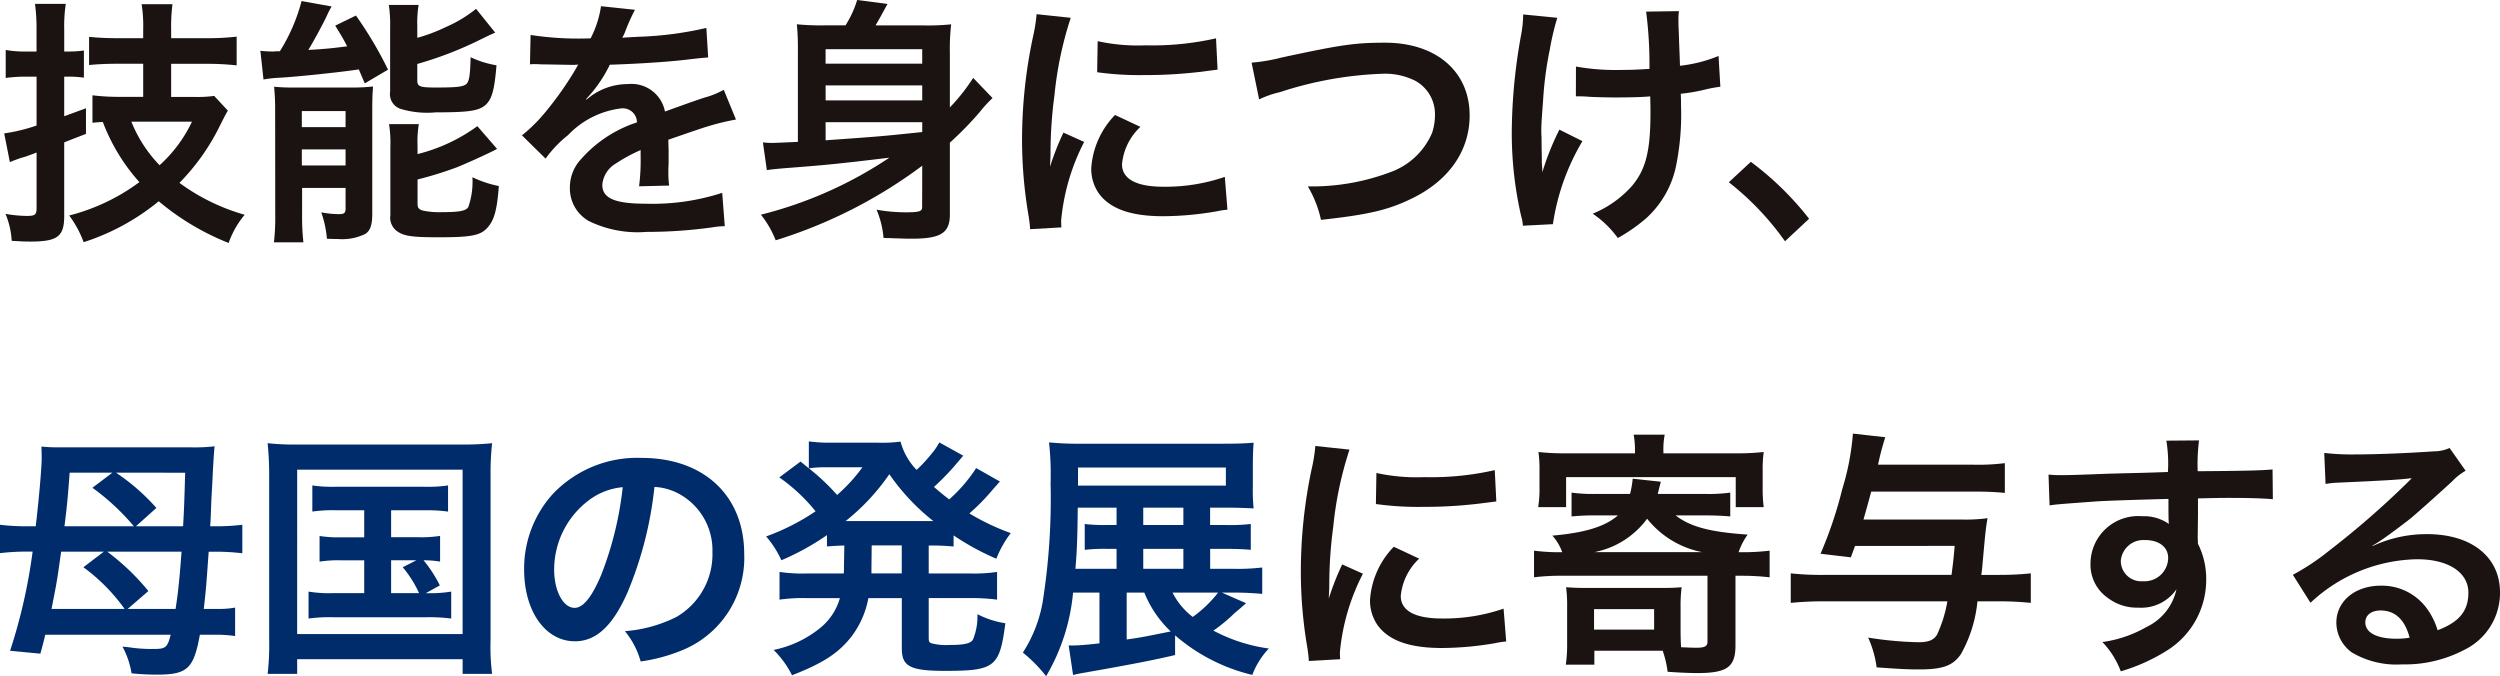 <svg xmlns="http://www.w3.org/2000/svg" width="190.381" height="51.497" viewBox="0 0 190.381 51.497"><path d="M200.086,475.55a11.418,11.418,0,0,0-1.519.1v-2.131a8.4,8.4,0,0,0,1.539.118h.809v-1.615a14.132,14.132,0,0,0-.118-2.012h2.344a11.586,11.586,0,0,0-.118,1.989v1.637h.319a8.215,8.215,0,0,0,1.18-.076v2.068a8.235,8.235,0,0,0-1.2-.079h-.3v3.015c.592-.214.829-.3,1.657-.608v1.953c-1.026.395-1.026.395-1.657.648v5.6c0,1.578-.51,1.953-2.6,1.953-.474,0-.789-.02-1.4-.059a6.122,6.122,0,0,0-.473-2.052,10.13,10.13,0,0,0,1.6.158c.651,0,.769-.079.769-.612v-4.219c-.237.1-.414.158-.533.2a5.106,5.106,0,0,1-.671.217c-.276.1-.612.217-.829.316l-.434-2.187a13.4,13.4,0,0,0,2.466-.6V475.55Zm8.951-.983h-1.855c-.9,0-1.693.036-2.266.1v-2.147a20.913,20.913,0,0,0,2.249.1h1.871v-.592a10.781,10.781,0,0,0-.118-1.993h2.348a13.732,13.732,0,0,0-.1,1.97v.615h2.739a18.222,18.222,0,0,0,2.249-.118v2.19a19.107,19.107,0,0,0-2.249-.118h-2.739v2.522h1.855a9.078,9.078,0,0,0,1.42-.079l1.042,1.121c-.155.26-.237.414-.612,1.164a16.668,16.668,0,0,1-3.074,4.337,15.57,15.57,0,0,0,4.969,2.43,6.852,6.852,0,0,0-1.223,2.147,19.312,19.312,0,0,1-5.324-3.177,17.344,17.344,0,0,1-5.718,3.117,7.963,7.963,0,0,0-1.1-2.032,15.351,15.351,0,0,0,5.347-2.542A14.53,14.53,0,0,1,205.962,479c-.316.023-.434.023-.789.062V476.97a15.861,15.861,0,0,0,1.993.118h1.871Zm-.9,4.413a10.22,10.22,0,0,0,2.147,3.315,10.479,10.479,0,0,0,2.466-3.315Z" transform="translate(-198.132 -469.713)" fill="#1a1311"/><path d="M204.382,473.731c.257.036.769.056.947.056a1.351,1.351,0,0,0,.237-.02h.3a13.662,13.662,0,0,0,1.654-3.824l2.289.414a6.06,6.06,0,0,0-.375.73c-.237.513-.947,1.835-1.4,2.581,1.259-.076,1.733-.118,2.956-.276-.355-.69-.474-.865-.908-1.575l1.578-.769a29.391,29.391,0,0,1,2.443,4.12l-1.772,1.046c-.217-.513-.316-.75-.454-1.065-1.263.2-4.613.552-5.975.631a9.088,9.088,0,0,0-1.282.138Zm1.125,4.551a17.266,17.266,0,0,0-.079-1.812,14.012,14.012,0,0,0,1.421.059h4.337a14.357,14.357,0,0,0,1.776-.079c-.039.552-.059.868-.059,1.851v7.849c0,.848-.158,1.305-.552,1.539a4,4,0,0,1-2.072.375c-.178,0-.474,0-.829-.02a8.171,8.171,0,0,0-.431-2.012,6.907,6.907,0,0,0,1.319.138c.414,0,.493-.059.533-.352v-1.641h-3.311v1.953a17.952,17.952,0,0,0,.1,2.19h-2.246a16.567,16.567,0,0,0,.1-2.151Zm2.032,1.263h3.331v-1.223h-3.331Zm0,2.92h3.331v-1.223h-3.331Zm8.793-9.72a12.84,12.84,0,0,0,2.19-.829,9.868,9.868,0,0,0,2.285-1.381l1.46,1.815c-.414.178-.414.178-1.381.651a27.785,27.785,0,0,1-4.554,1.733v1.243c0,.473.178.552,1.42.552,1.6,0,2.052-.059,2.305-.256.217-.2.3-.592.335-2.052a7.4,7.4,0,0,0,1.973.615c-.158,1.851-.335,2.522-.789,2.976-.51.49-1.259.608-3.844.608a7.031,7.031,0,0,1-2.7-.273,1.182,1.182,0,0,1-.769-1.3v-4.909a9.834,9.834,0,0,0-.1-1.7h2.269a8.41,8.41,0,0,0-.1,1.6Zm.02,8.852a13.042,13.042,0,0,0,4.554-2.127l1.5,1.733c-.572.316-2.5,1.184-3.114,1.421a28.464,28.464,0,0,1-2.94.907v1.855c0,.332.118.45.493.533a6.168,6.168,0,0,0,1.4.1c1.3,0,1.8-.1,1.973-.391a5.879,5.879,0,0,0,.312-2.269,8.181,8.181,0,0,0,2.012.671c-.138,1.851-.355,2.6-.868,3.173-.533.592-1.22.73-3.706.73-1.933,0-2.565-.079-3.075-.395a1.272,1.272,0,0,1-.612-1.282v-5.186a9.3,9.3,0,0,0-.1-1.753h2.269a8.066,8.066,0,0,0-.1,1.634Z" transform="translate(-184.554 -469.864)" fill="#1a1311"/><path d="M211.093,472.253a24.108,24.108,0,0,0,4.574.256,7.817,7.817,0,0,0,.789-2.447l2.585.273a15.843,15.843,0,0,0-.789,1.779c-.1.217-.138.276-.178.355.158-.02.158-.02,1.243-.079a26.254,26.254,0,0,0,5.162-.674l.138,2.249c-.549.043-.549.043-1.555.158-1.44.181-3.943.335-5.935.395a10.208,10.208,0,0,1-1.815,2.624l.02.039c.138-.1.138-.1.395-.3a4.77,4.77,0,0,1,2.782-.888,2.594,2.594,0,0,1,2.818,2.091q2.279-.829,3.019-1.065a6.188,6.188,0,0,0,1.457-.592l.931,2.266a18.18,18.18,0,0,0-2.193.536c-.273.076-1.259.414-2.956,1v.22c.02.51.02.51.02.786v.789c-.02.335-.02.513-.02.651a8.1,8.1,0,0,0,.059,1.046l-2.289.056a15.527,15.527,0,0,0,.118-2.285v-.473a12.064,12.064,0,0,0-1.891,1.026,2.072,2.072,0,0,0-1.026,1.618c0,1.026.947,1.44,3.331,1.44a17.14,17.14,0,0,0,5.8-.829l.194,2.542a5.521,5.521,0,0,0-.908.082,36.219,36.219,0,0,1-5.047.352,8.467,8.467,0,0,1-4.4-.829,2.852,2.852,0,0,1-1.44-2.542,3.159,3.159,0,0,1,.868-2.19,9.656,9.656,0,0,1,4.239-2.779,1.077,1.077,0,0,0-1.2-1.065,6.67,6.67,0,0,0-4.044,2.032,8.752,8.752,0,0,0-1.713,1.792l-1.8-1.772a11.966,11.966,0,0,0,1.776-1.759,25.524,25.524,0,0,0,2.364-3.37.887.887,0,0,1,.161-.256c-.082,0-.339.02-.339.02-.316,0-2.052-.04-2.483-.04-.375-.02-.375-.02-.552-.02a2.188,2.188,0,0,0-.316.02Z" transform="translate(-170.688 -469.59)" fill="#1a1311"/><path d="M228.259,482.539a36.718,36.718,0,0,1-11.16,5.679,7.479,7.479,0,0,0-1.125-1.95,31.219,31.219,0,0,0,9.782-4.34c-4.123.493-4.755.552-8.086.809-.631.059-.888.079-1.243.138l-.3-2.111c.237.023.434.039.631.039.217,0,.217,0,2.032-.079v-7.056a18.483,18.483,0,0,0-.079-1.9,18.718,18.718,0,0,0,2.131.082h1.575a7.914,7.914,0,0,0,.888-1.933l2.308.3c-.378.71-.654,1.2-.908,1.637h3.647a17.068,17.068,0,0,0,2.111-.082,15.882,15.882,0,0,0-.1,2.154V478.1a14.66,14.66,0,0,0,1.776-2.249l1.476,1.536a9.232,9.232,0,0,0-.947,1.029,25.68,25.68,0,0,1-2.305,2.367v5.481c0,1.4-.691,1.832-2.9,1.832-.434,0-.434,0-2.151-.059a7.12,7.12,0,0,0-.529-2.15,12.746,12.746,0,0,0,2.246.2c1.006,0,1.223-.076,1.223-.391Zm0-8.872H220.9v1.1h7.356Zm-7.356,3.9h7.356v-1.144H220.9Zm0,3.035c4.222-.3,4.222-.3,7.356-.628v-.75H220.9Z" transform="translate(-158.029 -469.919)" fill="#1a1311"/><path d="M222.634,486.618c-.02-.358-.039-.477-.1-.931a34.347,34.347,0,0,1-.513-5.9,37.811,37.811,0,0,1,.809-7.708,12.913,12.913,0,0,0,.3-1.835l2.6.276a27.4,27.4,0,0,0-1.24,5.9,32.881,32.881,0,0,0-.3,4.357c0,.434-.02.592-.039,1.085a20.4,20.4,0,0,1,1.023-2.6l1.578.71A16.249,16.249,0,0,0,225,485.944c0,.122,0,.276.02.536Zm8.4-7.793a4.463,4.463,0,0,0-1.4,2.841c0,1.125,1.085,1.717,3.137,1.717a13.859,13.859,0,0,0,4.692-.75l.2,2.5a6.068,6.068,0,0,0-.809.122,24.324,24.324,0,0,1-4.081.375c-2.446,0-4.025-.552-4.893-1.72a3.285,3.285,0,0,1-.589-1.93,6.424,6.424,0,0,1,1.812-4.061ZM227.78,472.3a14.374,14.374,0,0,0,3.65.316,21.91,21.91,0,0,0,5.363-.533l.118,2.384c-.158.02-.454.059-1.4.178a35.322,35.322,0,0,1-4.219.237,23.431,23.431,0,0,1-3.551-.217Z" transform="translate(-144.19 -469.164)" fill="#1a1311"/><path d="M227.338,472.427a13.746,13.746,0,0,0,2.308-.395c4.495-.967,5.56-1.125,7.849-1.125,3.9,0,6.448,2.19,6.448,5.544,0,2.68-1.578,4.949-4.38,6.31-1.792.885-3.331,1.243-6.941,1.638a8.59,8.59,0,0,0-1-2.548,16.976,16.976,0,0,0,6.484-1.161,5.455,5.455,0,0,0,2.979-2.92,4.335,4.335,0,0,0,.217-1.4,2.888,2.888,0,0,0-1.5-2.562,5.124,5.124,0,0,0-2.545-.533,28.093,28.093,0,0,0-7.767,1.4,7.21,7.21,0,0,0-1.578.552Z" transform="translate(-132.026 -467.656)" fill="#1a1311"/><path d="M238.748,480.078A17.219,17.219,0,0,0,236.5,486.4l-2.285.118a3.214,3.214,0,0,0-.138-.75,28.33,28.33,0,0,1-.71-6.406,42.4,42.4,0,0,1,.73-7.477,8.629,8.629,0,0,0,.138-1.457l2.6.256a19.645,19.645,0,0,0-.569,2.4,26.576,26.576,0,0,0-.513,3.887c-.1,1.3-.138,1.871-.138,2.249,0,.056,0,.3.02.608,0,.22,0,.552.02,1.519v.355c.02.316.039.434.039.75a20.188,20.188,0,0,1,1.3-3.252Zm-.493-5.682a17.259,17.259,0,0,0,3.508.257c.75,0,1.065-.02,2.088-.076a31.013,31.013,0,0,0-.253-4.364l2.5-.036a4.278,4.278,0,0,0-.039.671c0,.194,0,.375.039,1.263,0,.217.039.967.079,2.226a10.807,10.807,0,0,0,2.936-.746l.138,2.344a9.7,9.7,0,0,0-1.1.2,13.939,13.939,0,0,1-1.914.335c.02.414.02.592.02.947a19.545,19.545,0,0,1-.414,4.712,7.412,7.412,0,0,1-2.246,3.827,13.175,13.175,0,0,1-2.151,1.5,7.773,7.773,0,0,0-1.914-1.854,8.125,8.125,0,0,0,3.019-2.147c1.023-1.243,1.378-2.624,1.378-5.544,0-.414,0-.589-.02-1.243-.667.063-1.693.082-2.68.082-.552,0-1.282-.02-1.8-.04-.572-.043-.651-.043-.888-.043h-.293Z" transform="translate(-118.242 -469.329)" fill="#1a1311"/><path d="M240.065,473.667A23.14,23.14,0,0,1,244.5,478l-1.835,1.717a21.285,21.285,0,0,0-4.278-4.495Z" transform="translate(-106.734 -461.343)" fill="#1a1311"/><path d="M214.78,492.638a7.177,7.177,0,0,0,1.476-.1v2.167a9.678,9.678,0,0,0-1.595-.1h-1.088c-.47,2.585-.944,3.038-3.272,3.038a19.149,19.149,0,0,1-1.933-.1,6.283,6.283,0,0,0-.69-2.032c.26.02.434.04.552.059a11.579,11.579,0,0,0,1.8.118c.947,0,1.065-.1,1.322-1.085H201.8c-.135.572-.174.71-.372,1.443l-2.308-.22a41.623,41.623,0,0,0,1.716-7.553h-.316a17.725,17.725,0,0,0-2.17.118V486.23a16.708,16.708,0,0,0,2.17.115h.552c.217-1.789.454-4.432.454-5.162,0-.138,0-.434-.02-.908a12.033,12.033,0,0,0,1.361.059h10.016a13.191,13.191,0,0,0,1.812-.079c-.036.332-.1,1.161-.158,2.466-.036.73-.079,1.358-.1,1.891-.043,1.223-.043,1.223-.079,1.733h.3a16.157,16.157,0,0,0,2.147-.115V488.4a17.132,17.132,0,0,0-2.147-.118h-.414c-.2,2.8-.2,2.8-.375,4.36Zm-11.772-4.36c-.319,2.269-.319,2.269-.733,4.36h5.564a13.928,13.928,0,0,0-3.137-3.173l1.559-1.187Zm.648-6.014c-.138,1.878-.2,2.525-.395,4.081h5.287a17.708,17.708,0,0,0-3.157-2.933l1.519-1.148Zm2.861,6.014a17.556,17.556,0,0,1,3.134,3l-1.575,1.361h3.647c.2-1.3.3-2.269.454-4.36Zm.671-6.014a16.109,16.109,0,0,1,3.074,2.683l-1.559,1.4h3.591c.079-1.338.1-2.048.158-4.081Z" transform="translate(-198.352 -446.268)" fill="#002c6b"/><path d="M204.668,482.567a23.518,23.518,0,0,0-.118-2.384,18.48,18.48,0,0,0,2.328.1h12.443a20.255,20.255,0,0,0,2.325-.1,20.32,20.32,0,0,0-.118,2.364v12.66a15.92,15.92,0,0,0,.118,2.545H219.4v-1.121H206.8v1.121H204.55a18.681,18.681,0,0,0,.118-2.565Zm2.131,12.15h12.6V482.2H206.8Zm2.956-9.427a11.049,11.049,0,0,0-1.8.1V483.4a10.432,10.432,0,0,0,1.8.1h6.7a10.647,10.647,0,0,0,1.835-.1v1.993a11.439,11.439,0,0,0-1.835-.1h-2.5v2.049h2.029a9.139,9.139,0,0,0,1.7-.1V489.2a7.629,7.629,0,0,0-1.263-.1,9.563,9.563,0,0,1,1.243,1.914l-1.065.589a10.121,10.121,0,0,0,1.933-.118v2.052a12.643,12.643,0,0,0-1.855-.1h-7.139a11.65,11.65,0,0,0-1.871.1v-2.052a9.748,9.748,0,0,0,1.871.118h2.368v-2.5h-1.7a9.3,9.3,0,0,0-1.7.1v-1.953a9.267,9.267,0,0,0,1.7.1h1.7V485.29Zm4.2,6.31h2.127a8.568,8.568,0,0,0-1.243-1.97l1.046-.533h-1.93Z" transform="translate(-184.17 -446.433)" fill="#002c6b"/><path d="M218.359,490.78c-1.125,2.545-2.387,3.709-4,3.709-2.249,0-3.867-2.288-3.867-5.465a8.467,8.467,0,0,1,2.17-5.738,8.86,8.86,0,0,1,6.784-2.762c4.732,0,7.806,2.88,7.806,7.32a7.592,7.592,0,0,1-4.791,7.352,12.917,12.917,0,0,1-3.094.829,6.292,6.292,0,0,0-1.2-2.308,10.473,10.473,0,0,0,3.923-1.082,5.518,5.518,0,0,0,2.742-4.929,4.888,4.888,0,0,0-2.427-4.38,4.377,4.377,0,0,0-1.989-.592A28.487,28.487,0,0,1,218.359,490.78Zm-2.9-7.06a6.61,6.61,0,0,0-2.68,5.323c0,1.618.69,2.9,1.559,2.9.648,0,1.322-.829,2.029-2.525A25.973,25.973,0,0,0,218,482.753,5.021,5.021,0,0,0,215.458,483.72Z" transform="translate(-170.578 -445.653)" fill="#002c6b"/><path d="M222.05,488.069c-.612.02-.829.036-1.322.076v-.865a19.463,19.463,0,0,1-3.472,1.914,7.484,7.484,0,0,0-1.161-1.815,16.977,16.977,0,0,0,3.765-1.914,13.48,13.48,0,0,0-2.762-2.581l1.618-1.207c.316.26.316.26.631.516v-2.052a11.271,11.271,0,0,0,1.638.1h3.647a10.8,10.8,0,0,0,1.7-.082,4.866,4.866,0,0,0,1.223,2.154,11.171,11.171,0,0,0,1.164-1.263,3.7,3.7,0,0,0,.414-.572l.155-.256,1.815,1.006c-.059.079-.316.375-.769.908a19.748,19.748,0,0,1-1.46,1.476c.533.454.75.635,1.164.947a11.706,11.706,0,0,0,2.052-2.384L233.9,483.2c-.118.118-.161.177-.552.615a15.505,15.505,0,0,1-1.776,1.812,17.579,17.579,0,0,0,3.153,1.5,8.024,8.024,0,0,0-1.1,1.95,19.534,19.534,0,0,1-3.255-1.776v.848a16.781,16.781,0,0,0-1.894-.076V490.2h3.137a11.72,11.72,0,0,0,2.068-.118v2.111a14.976,14.976,0,0,0-2.068-.118h-3.137v2.936c0,.414.02.457.319.533a4.389,4.389,0,0,0,1.259.1c1.085,0,1.559-.1,1.776-.375a4.582,4.582,0,0,0,.355-1.97,6.826,6.826,0,0,0,2.127.691c-.434,3.331-.786,3.627-4.574,3.627-2.68,0-3.311-.332-3.311-1.713v-3.828h-2.545a6.938,6.938,0,0,1-1.223,2.841c-.983,1.3-2.167,2.091-4.594,3.035a7.192,7.192,0,0,0-1.4-1.93,8.162,8.162,0,0,0,3.647-1.756,4.485,4.485,0,0,0,1.4-2.19h-2.525a12.607,12.607,0,0,0-2.072.118v-2.111a11.917,11.917,0,0,0,2.072.118h2.821c.016-.257.016-.395.016-.608Zm-1.5-5.958a8.811,8.811,0,0,0-1.2.082,16.759,16.759,0,0,1,2.151,2.029,12.733,12.733,0,0,0,1.93-2.111Zm7.865,4.1h.414a16.442,16.442,0,0,1-3.351-3.571,16.471,16.471,0,0,1-3.331,3.571h6.267Zm-4.3,3.531v.451h2.308v-2.128h-2.289Z" transform="translate(-157.752 -446.529)" fill="#002c6b"/><path d="M239.038,492.41c-.513.45-.552.493-.848.727a12.618,12.618,0,0,1-1.638,1.361,12.565,12.565,0,0,0,4.219,1.361,6.085,6.085,0,0,0-1.259,2.012,13.9,13.9,0,0,1-5.879-3.015v1.5c-1.575.375-3.508.75-7,1.361-.335.059-.434.079-.769.158l-.335-2.249h.355c.454,0,1.046-.056,1.989-.158V491.6h-2.009a15.279,15.279,0,0,1-2.052,6.369,11.122,11.122,0,0,0-1.772-1.8,10.361,10.361,0,0,0,1.5-3.8,50.191,50.191,0,0,0,.612-9.072,23.01,23.01,0,0,0-.118-3.134,23.634,23.634,0,0,0,2.585.1h10.706c1.085,0,1.677-.023,2.289-.079-.039.533-.059,1.006-.059,1.756v1.539a13.923,13.923,0,0,0,.059,1.713c-.651-.039-1.381-.059-2.17-.059H236.3v1.322h1.144a13.816,13.816,0,0,0,1.953-.079v1.97c-.552-.056-1.223-.076-1.993-.076h-1.1v1.519h1.736a15.714,15.714,0,0,0,2.229-.1V491.7c-.674-.059-1.361-.1-2.19-.1h-.888Zm-9.861-7.04v-.237H226.22c-.02,2.17-.059,3.331-.178,4.656h3.134V488.27h-.75a13.536,13.536,0,0,0-1.674.076v-1.97a12.225,12.225,0,0,0,1.674.079h.75Zm8.323-1.914v-1.378H226.24v1.378Zm-7.553,8.145v3.571c1.125-.158,1.4-.22,3.354-.612a8.388,8.388,0,0,1-2.012-2.959Zm4.317-5.146v-1.322h-3.055v1.322Zm0,3.334V488.27h-3.055v1.519Zm-.825,1.812a5.334,5.334,0,0,0,1.539,1.854,9.231,9.231,0,0,0,1.93-1.854Z" transform="translate(-144.147 -446.474)" fill="#002c6b"/><path d="M229.087,496.618c-.02-.358-.039-.477-.1-.93a34.328,34.328,0,0,1-.51-5.9,37.8,37.8,0,0,1,.806-7.708,12.91,12.91,0,0,0,.3-1.835l2.6.276a27.4,27.4,0,0,0-1.24,5.9,32.892,32.892,0,0,0-.3,4.357c0,.434-.02.592-.039,1.085a20.388,20.388,0,0,1,1.023-2.6l1.578.71a16.247,16.247,0,0,0-1.753,5.975c0,.122,0,.276.02.536Zm8.4-7.793a4.463,4.463,0,0,0-1.4,2.841c0,1.125,1.085,1.716,3.137,1.716a13.858,13.858,0,0,0,4.692-.75l.2,2.5a6.051,6.051,0,0,0-.809.122,24.325,24.325,0,0,1-4.081.375c-2.446,0-4.025-.552-4.893-1.72a3.308,3.308,0,0,1-.589-1.93,6.424,6.424,0,0,1,1.812-4.061Zm-3.255-6.524a14.379,14.379,0,0,0,3.65.316,21.908,21.908,0,0,0,5.363-.533l.118,2.384c-.158.02-.454.059-1.4.177a35.322,35.322,0,0,1-4.219.237,23.431,23.431,0,0,1-3.551-.217Z" transform="translate(-129.415 -446.282)" fill="#1a1311"/><path d="M244.664,486.137c1.121.868,2.6,1.263,5.482,1.46a5.317,5.317,0,0,0-.691,1.342h.237a17.176,17.176,0,0,0,2.128-.118v2.029a18.367,18.367,0,0,0-2.128-.118h-.473v5.3c0,1.657-.631,2.111-2.94,2.111-.529,0-1.4-.039-2.226-.1a7.93,7.93,0,0,0-.375-1.6h-5.205V497.5H236.3a11.117,11.117,0,0,0,.1-1.7v-2.68a10.768,10.768,0,0,0-.079-1.516c.474.036.927.056,1.6.056h5.56c.888,0,1.2-.02,1.638-.056a11.213,11.213,0,0,0-.079,1.555v1.874c0,.312.02.927.039,1.141.434.02.924.039,1.164.039.631,0,.845-.115.845-.454v-5.028H236.026a16.587,16.587,0,0,0-2.147.118v-2.029a14.992,14.992,0,0,0,2.147.118,3.806,3.806,0,0,0-.75-1.263c2.466-.217,3.985-.671,4.992-1.539h-1.519a17.968,17.968,0,0,0-2.012.079V484.4a12.048,12.048,0,0,0,1.855.1h2.6a7.127,7.127,0,0,0,.2-1.161l2.147.233c-.02.063-.1.358-.237.927h3.587a11.957,11.957,0,0,0,1.933-.1v1.815c-.651-.059-1.243-.079-2.131-.079Zm-3.1-4.87a6.159,6.159,0,0,0-.1-1.282h2.367a5.849,5.849,0,0,0-.1,1.263v.158H249.2a17.647,17.647,0,0,0,2.17-.1,9.955,9.955,0,0,0-.079,1.46v1.263a10.734,10.734,0,0,0,.079,1.476h-2.131v-2.285H236.322v2.285h-2.127a8.44,8.44,0,0,0,.1-1.476v-1.263a9.815,9.815,0,0,0-.079-1.46,17.452,17.452,0,0,0,2.17.1h5.185Zm-3.114,13.567h4.574v-1.562h-4.574Zm8.24-5.9a7.114,7.114,0,0,1-4.2-2.545,6.535,6.535,0,0,1-4.021,2.545Z" transform="translate(-117.059 -446.886)" fill="#1a1311"/><path d="M244.715,488.517c-.118.339-.158.434-.316.868l-2.308-.276a31.386,31.386,0,0,0,1.657-4.929,19.279,19.279,0,0,0,.809-4.219l2.466.276a19.619,19.619,0,0,0-.552,2.091H253.7a16.177,16.177,0,0,0,2.427-.118v2.266c-.631-.059-1.3-.1-2.328-.1h-7.849c-.174.648-.293,1.1-.589,2.127H252.8a12.544,12.544,0,0,0,2.009-.1c-.138.789-.178,1.184-.395,3.647-.02.22-.039.378-.079.671h1.381a22.418,22.418,0,0,0,2.387-.118v2.249a23.318,23.318,0,0,0-2.387-.118H254.04a10.19,10.19,0,0,1-1.259,4.022c-.612.888-1.381,1.164-3.216,1.164-.868,0-1.539-.04-3.2-.158a8.066,8.066,0,0,0-.648-2.266,27.344,27.344,0,0,0,3.824.352c.769,0,1.164-.158,1.42-.572a9.9,9.9,0,0,0,.789-2.542h-9.427a25.02,25.02,0,0,0-2.5.118v-2.249a22.042,22.042,0,0,0,2.522.118h9.723c.115-.927.158-1.223.237-2.21Z" transform="translate(-103.453 -446.941)" fill="#1a1311"/><path d="M257.155,487.512c0,.079.016.237.016.474a5.941,5.941,0,0,1,.631,2.779,6.331,6.331,0,0,1-2.936,5.327,13.948,13.948,0,0,1-3.568,1.615,6.508,6.508,0,0,0-1.4-2.229,9.29,9.29,0,0,0,3.351-1.144,4.142,4.142,0,0,0,2.289-2.877,3.25,3.25,0,0,1-2.9,1.4,3.633,3.633,0,0,1-2.285-.71,3.077,3.077,0,0,1-1.361-2.66,3.631,3.631,0,0,1,3.923-3.591,3.3,3.3,0,0,1,2.052.592.813.813,0,0,1-.02-.237c-.02-.039-.02-1.144-.02-1.674-2.821.076-4.673.138-5.541.194-2.979.22-2.979.22-3.512.3l-.079-2.348a7.915,7.915,0,0,0,.967.043c.493,0,.809,0,3.354-.1,1.282-.04,1.48-.04,3.094-.082.651-.02.651-.02,1.677-.056a10.707,10.707,0,0,0-.118-2.387l2.486-.02a14.552,14.552,0,0,0-.1,2.348c3.43-.023,4.969-.059,5.7-.138l.023,2.269c-.73-.062-1.677-.1-3.315-.1-.474,0-.825,0-2.387.039v1.282Zm-4.025.2a1.725,1.725,0,0,0-1.831,1.575,1.553,1.553,0,0,0,1.677,1.559,1.8,1.8,0,0,0,1.93-1.772C254.906,488.242,254.215,487.709,253.13,487.709Z" transform="translate(-89.795 -446.584)" fill="#1a1311"/><path d="M257.545,487.762a9.668,9.668,0,0,1,4.14-.9c3.374,0,5.544,1.733,5.544,4.436a4.817,4.817,0,0,1-2.683,4.357,9.713,9.713,0,0,1-4.771,1.125,6.663,6.663,0,0,1-3.824-.907,2.815,2.815,0,0,1-1.184-2.266c0-1.637,1.42-2.821,3.39-2.821a4.247,4.247,0,0,1,3.413,1.618,5.432,5.432,0,0,1,.907,1.776c1.634-.612,2.345-1.463,2.345-2.861,0-1.536-1.516-2.545-3.9-2.545a12.164,12.164,0,0,0-8.125,3.315l-1.342-2.131a17.669,17.669,0,0,0,2.782-1.851,66.285,66.285,0,0,0,5.9-5.13c.039-.036.237-.237.355-.355l-.02-.02c-.75.1-2.012.181-5.58.339a6.685,6.685,0,0,0-.947.1l-.1-2.364a17.955,17.955,0,0,0,2.328.115c1.677,0,4.081-.1,5.991-.234a2.937,2.937,0,0,0,1.227-.256l1.22,1.733a4.316,4.316,0,0,0-1.026.809c-.986.907-2.423,2.19-3.094,2.762-.355.3-1.776,1.358-2.17,1.618a7.762,7.762,0,0,1-.809.513Zm.592,4.913c-.707,0-1.164.355-1.164.907,0,.786.888,1.243,2.348,1.243a5.344,5.344,0,0,0,1.026-.079C259.991,493.381,259.242,492.675,258.137,492.675Z" transform="translate(-76.848 -446.186)" fill="#1a1311"/></svg>